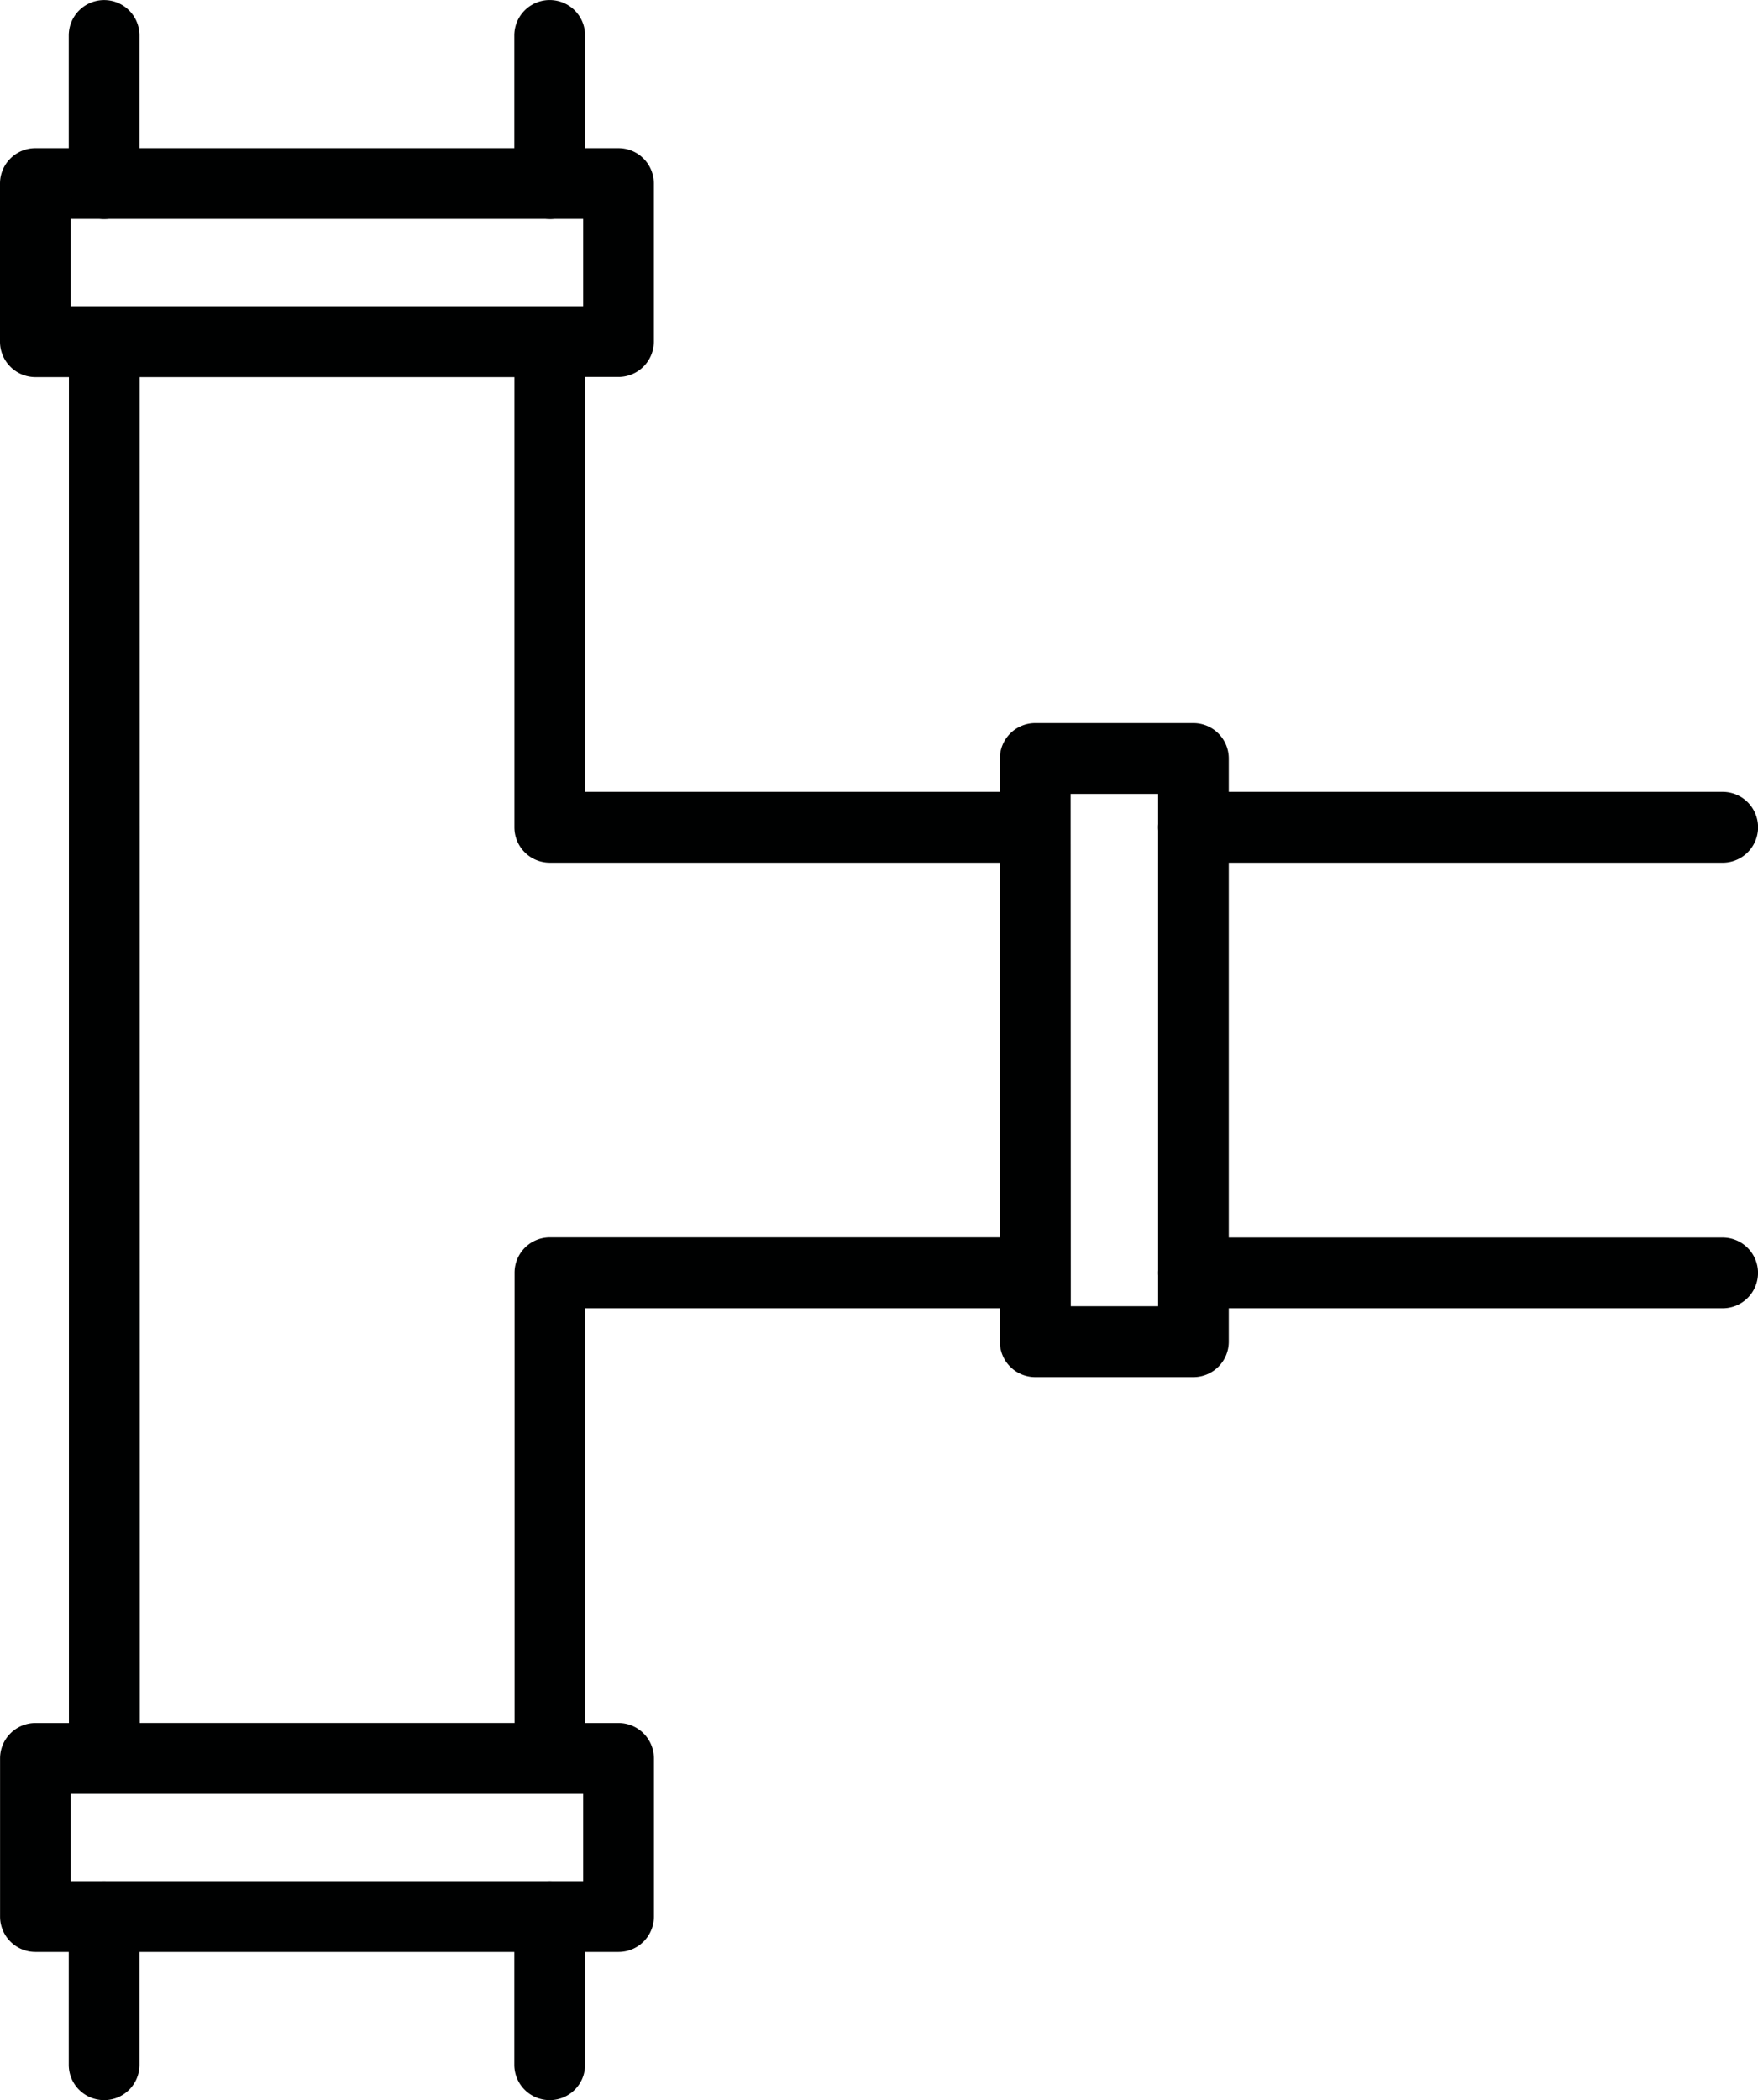 <svg xmlns="http://www.w3.org/2000/svg" id="Component_27_1" data-name="Component 27 &#x2013; 1" width="56.079" height="66.985" viewBox="0 0 56.079 66.985"><path id="Path_183" data-name="Path 183" d="M76.016,59.565h-18.6a1.128,1.128,0,0,1-1.128-1.128V53.392a1.13,1.13,0,0,1,1.128-1.13h1.068V9.335H57.414A1.13,1.13,0,0,1,56.286,8.2V3.16a1.128,1.128,0,0,1,1.128-1.128h18.6a1.128,1.128,0,0,1,1.13,1.128V8.2a1.13,1.13,0,0,1-1.13,1.13H74.951V22.562h13.23V21.5a1.13,1.13,0,0,1,1.128-1.13h5.045a1.13,1.13,0,0,1,1.13,1.13V40.1a1.13,1.13,0,0,1-1.13,1.13H89.309a1.13,1.13,0,0,1-1.128-1.13V39.034H74.951V52.262h1.065a1.13,1.13,0,0,1,1.13,1.13v5.045a1.128,1.128,0,0,1-1.13,1.128M58.544,57.306H74.888V54.522H58.544Zm2.2-5.045H72.7V37.9a1.126,1.126,0,0,1,1.128-1.128H88.181V24.823H73.823a1.128,1.128,0,0,1-1.128-1.13V9.335H60.74Zm29.7-13.292h2.786V22.628H90.439ZM73.823,7.074h1.065V4.29H58.544V7.074Z" transform="translate(-56.286 2.694)" fill="#000101"></path><path id="Path_184" data-name="Path 184" d="M90.18,27.331H73.3a1.129,1.129,0,0,1,0-2.258H90.18a1.129,1.129,0,0,1,0,2.258m0-14.211H73.3a1.13,1.13,0,0,1,0-2.261H90.18a1.13,1.13,0,0,1,0,2.261" transform="translate(-35.229 14.398)" fill="#000101"></path><path id="Path_185" data-name="Path 185" d="M72.57,66.985a1.128,1.128,0,0,1-1.128-1.128V61.131a1.129,1.129,0,1,1,2.258,0v4.726a1.128,1.128,0,0,1-1.13,1.128m-14.213,0a1.126,1.126,0,0,1-1.128-1.128V61.131a1.128,1.128,0,1,1,2.256,0v4.726a1.126,1.126,0,0,1-1.128,1.128m14.213-60a1.13,1.13,0,0,1-1.128-1.13V1.13a1.129,1.129,0,1,1,2.258,0V5.857a1.13,1.13,0,0,1-1.13,1.13m-14.213,0a1.128,1.128,0,0,1-1.128-1.13V1.13a1.128,1.128,0,1,1,2.256,0V5.857a1.128,1.128,0,0,1-1.128,1.13" transform="translate(-55.036)" fill="#000101"></path></svg>